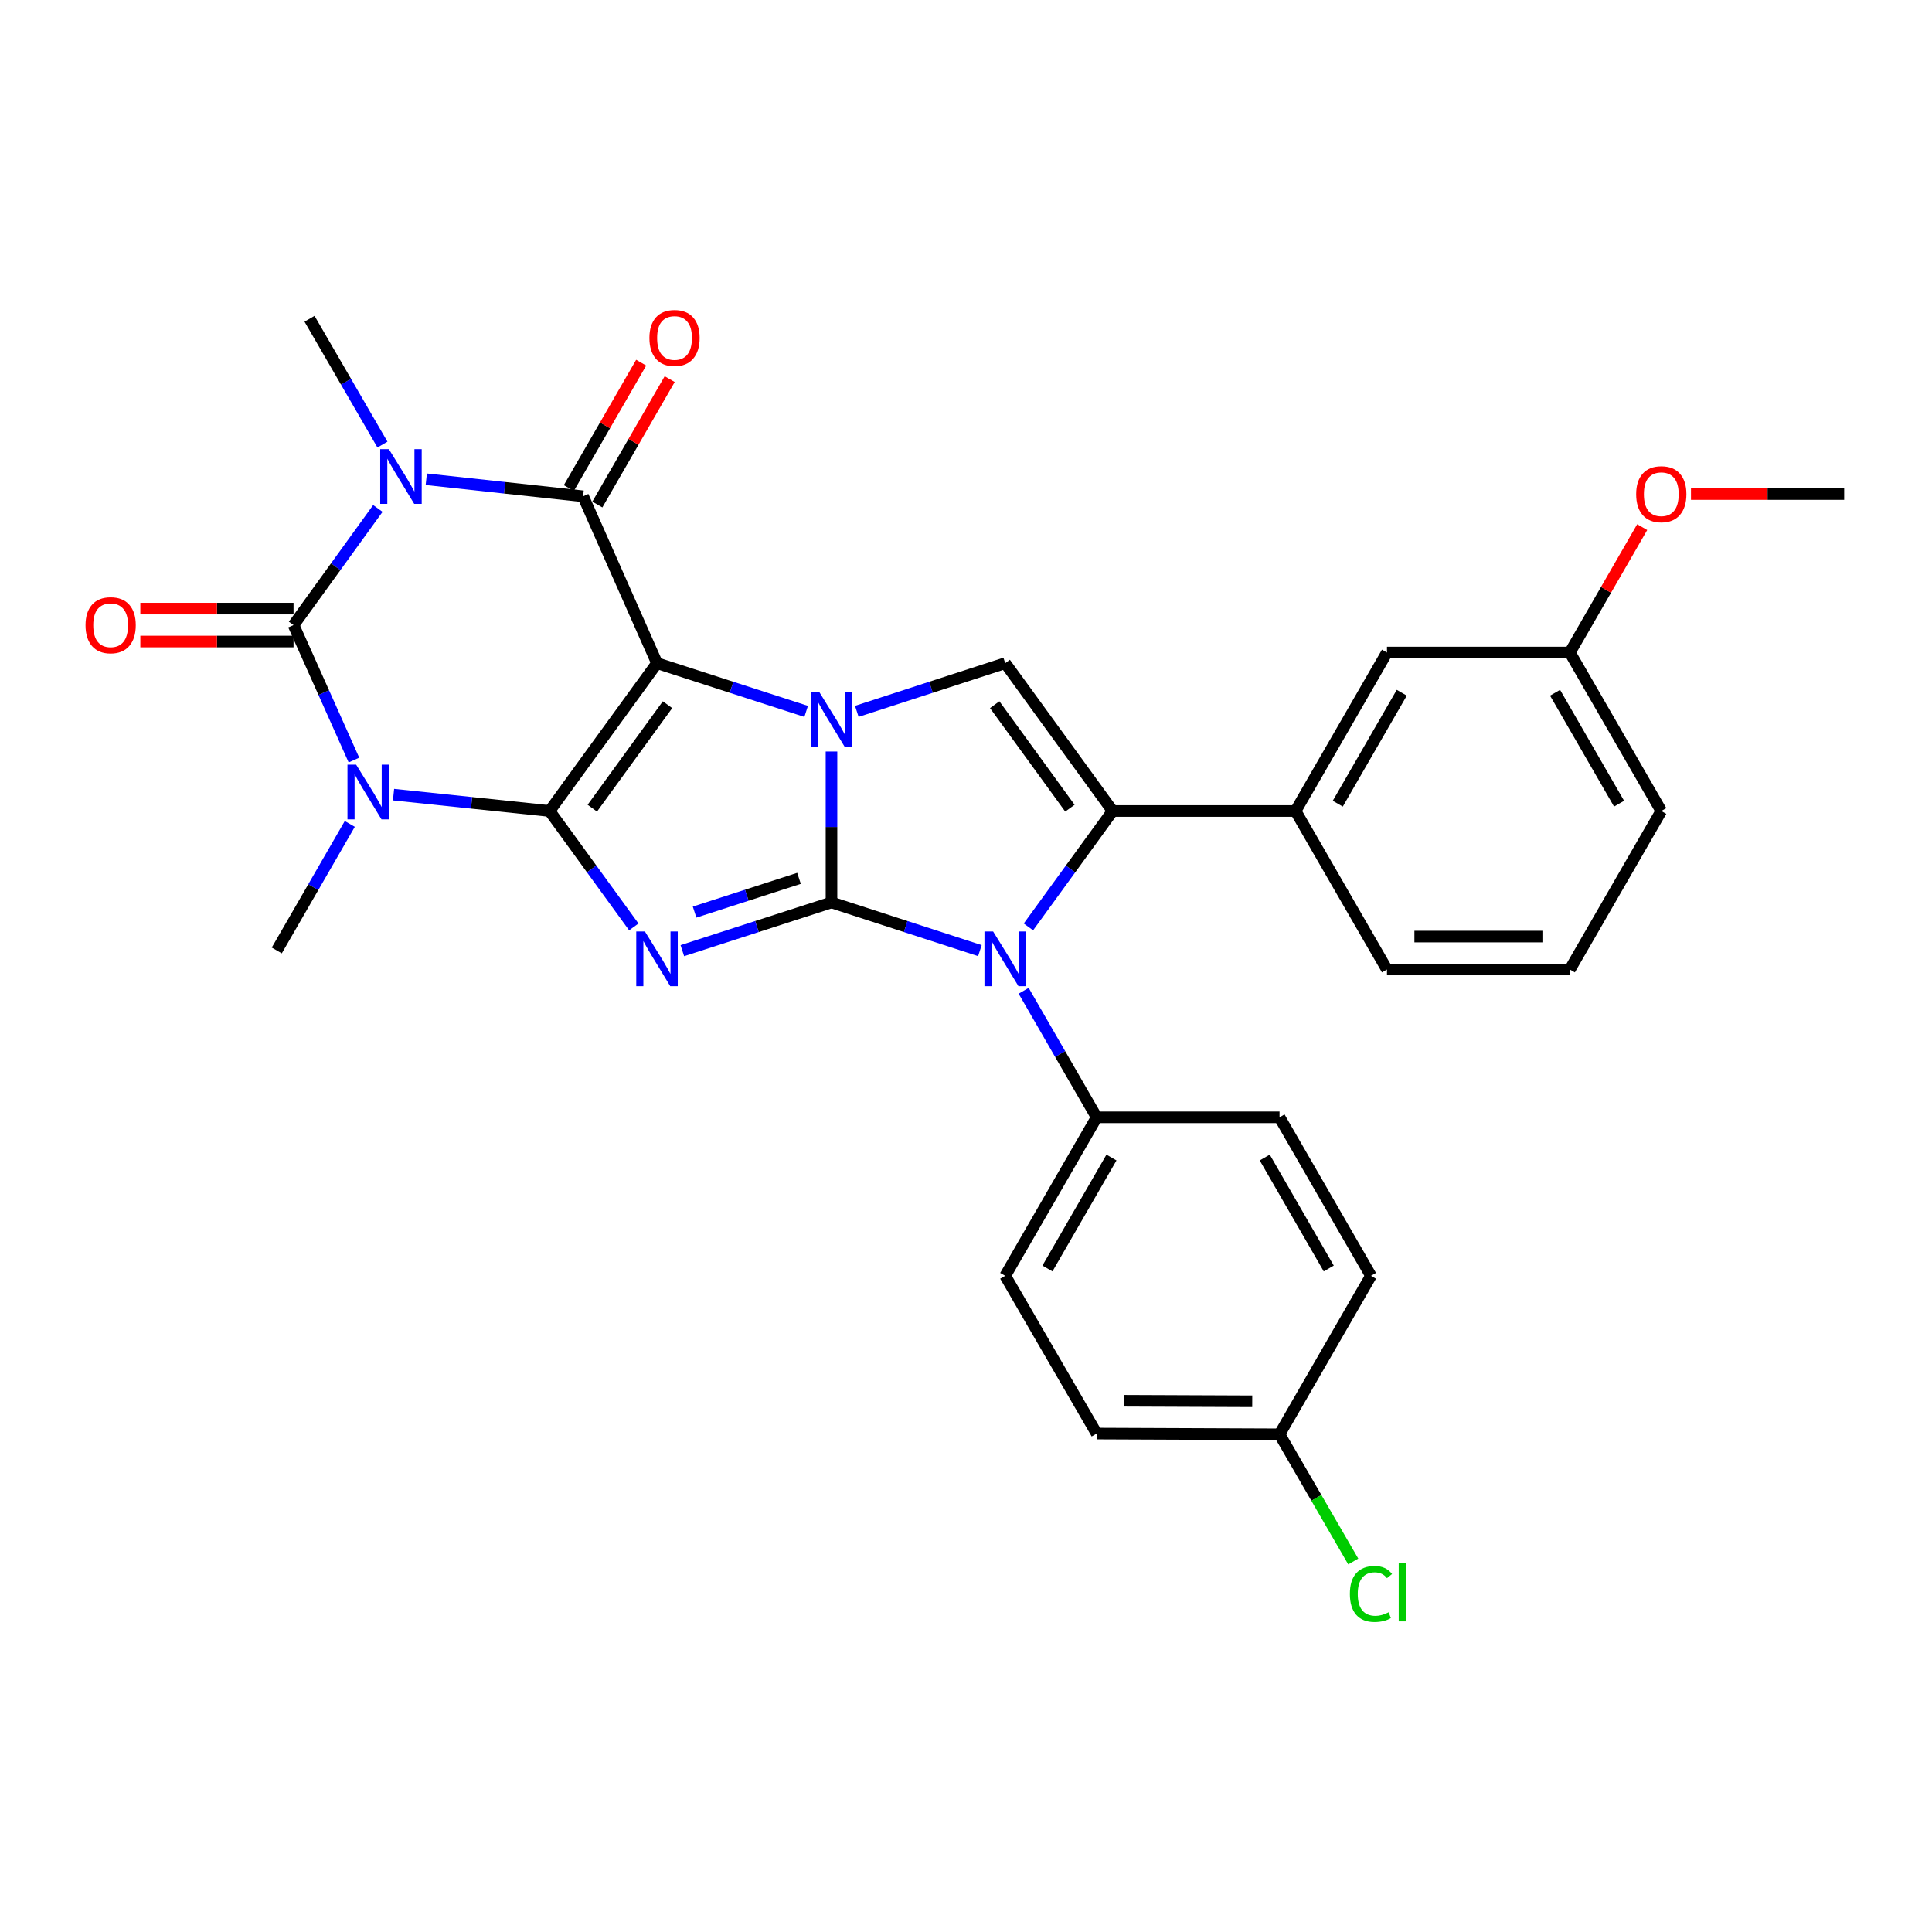 <?xml version='1.0' encoding='iso-8859-1'?>
<svg version='1.1' baseProfile='full'
              xmlns='http://www.w3.org/2000/svg'
                      xmlns:rdkit='http://www.rdkit.org/xml'
                      xmlns:xlink='http://www.w3.org/1999/xlink'
                  xml:space='preserve'
width='1000px' height='1000px' viewBox='0 0 1000 1000'>
<!-- END OF HEADER -->
<rect style='opacity:1.0;fill:#FFFFFF;stroke:none' width='1000' height='1000' x='0' y='0'> </rect>
<path class='bond-0' d='M 340.067,343.254 L 284.453,419.776' style='fill:none;fill-rule:evenodd;stroke:#000000;stroke-width:6px;stroke-linecap:butt;stroke-linejoin:miter;stroke-opacity:1' />
<path class='bond-0' d='M 345.506,364.748 L 306.576,418.314' style='fill:none;fill-rule:evenodd;stroke:#000000;stroke-width:6px;stroke-linecap:butt;stroke-linejoin:miter;stroke-opacity:1' />
<path class='bond-2' d='M 340.067,343.254 L 378.667,355.734' style='fill:none;fill-rule:evenodd;stroke:#000000;stroke-width:6px;stroke-linecap:butt;stroke-linejoin:miter;stroke-opacity:1' />
<path class='bond-2' d='M 378.667,355.734 L 417.267,368.213' style='fill:none;fill-rule:evenodd;stroke:#0000FF;stroke-width:6px;stroke-linecap:butt;stroke-linejoin:miter;stroke-opacity:1' />
<path class='bond-7' d='M 340.067,343.254 L 301.811,256.879' style='fill:none;fill-rule:evenodd;stroke:#000000;stroke-width:6px;stroke-linecap:butt;stroke-linejoin:miter;stroke-opacity:1' />
<path class='bond-3' d='M 284.453,419.776 L 306.255,449.775' style='fill:none;fill-rule:evenodd;stroke:#000000;stroke-width:6px;stroke-linecap:butt;stroke-linejoin:miter;stroke-opacity:1' />
<path class='bond-3' d='M 306.255,449.775 L 328.057,479.774' style='fill:none;fill-rule:evenodd;stroke:#0000FF;stroke-width:6px;stroke-linecap:butt;stroke-linejoin:miter;stroke-opacity:1' />
<path class='bond-4' d='M 284.453,419.776 L 244.071,415.541' style='fill:none;fill-rule:evenodd;stroke:#000000;stroke-width:6px;stroke-linecap:butt;stroke-linejoin:miter;stroke-opacity:1' />
<path class='bond-4' d='M 244.071,415.541 L 203.69,411.307' style='fill:none;fill-rule:evenodd;stroke:#0000FF;stroke-width:6px;stroke-linecap:butt;stroke-linejoin:miter;stroke-opacity:1' />
<path class='bond-1' d='M 430.38,467.1 L 430.38,428.039' style='fill:none;fill-rule:evenodd;stroke:#000000;stroke-width:6px;stroke-linecap:butt;stroke-linejoin:miter;stroke-opacity:1' />
<path class='bond-1' d='M 430.38,428.039 L 430.38,388.979' style='fill:none;fill-rule:evenodd;stroke:#0000FF;stroke-width:6px;stroke-linecap:butt;stroke-linejoin:miter;stroke-opacity:1' />
<path class='bond-8' d='M 430.38,467.1 L 468.785,479.572' style='fill:none;fill-rule:evenodd;stroke:#000000;stroke-width:6px;stroke-linecap:butt;stroke-linejoin:miter;stroke-opacity:1' />
<path class='bond-8' d='M 468.785,479.572 L 507.191,492.043' style='fill:none;fill-rule:evenodd;stroke:#0000FF;stroke-width:6px;stroke-linecap:butt;stroke-linejoin:miter;stroke-opacity:1' />
<path class='bond-30' d='M 430.38,467.1 L 391.78,479.579' style='fill:none;fill-rule:evenodd;stroke:#000000;stroke-width:6px;stroke-linecap:butt;stroke-linejoin:miter;stroke-opacity:1' />
<path class='bond-30' d='M 391.78,479.579 L 353.18,492.059' style='fill:none;fill-rule:evenodd;stroke:#0000FF;stroke-width:6px;stroke-linecap:butt;stroke-linejoin:miter;stroke-opacity:1' />
<path class='bond-30' d='M 413.559,454.633 L 386.539,463.369' style='fill:none;fill-rule:evenodd;stroke:#000000;stroke-width:6px;stroke-linecap:butt;stroke-linejoin:miter;stroke-opacity:1' />
<path class='bond-30' d='M 386.539,463.369 L 359.519,472.105' style='fill:none;fill-rule:evenodd;stroke:#0000FF;stroke-width:6px;stroke-linecap:butt;stroke-linejoin:miter;stroke-opacity:1' />
<path class='bond-10' d='M 443.483,368.197 L 481.889,355.726' style='fill:none;fill-rule:evenodd;stroke:#0000FF;stroke-width:6px;stroke-linecap:butt;stroke-linejoin:miter;stroke-opacity:1' />
<path class='bond-10' d='M 481.889,355.726 L 520.294,343.254' style='fill:none;fill-rule:evenodd;stroke:#000000;stroke-width:6px;stroke-linecap:butt;stroke-linejoin:miter;stroke-opacity:1' />
<path class='bond-16' d='M 181.053,426.46 L 162.155,459.207' style='fill:none;fill-rule:evenodd;stroke:#0000FF;stroke-width:6px;stroke-linecap:butt;stroke-linejoin:miter;stroke-opacity:1' />
<path class='bond-16' d='M 162.155,459.207 L 143.258,491.954' style='fill:none;fill-rule:evenodd;stroke:#000000;stroke-width:6px;stroke-linecap:butt;stroke-linejoin:miter;stroke-opacity:1' />
<path class='bond-31' d='M 183.198,393.407 L 167.567,358.468' style='fill:none;fill-rule:evenodd;stroke:#0000FF;stroke-width:6px;stroke-linecap:butt;stroke-linejoin:miter;stroke-opacity:1' />
<path class='bond-31' d='M 167.567,358.468 L 151.937,323.529' style='fill:none;fill-rule:evenodd;stroke:#000000;stroke-width:6px;stroke-linecap:butt;stroke-linejoin:miter;stroke-opacity:1' />
<path class='bond-5' d='M 220.644,248.062 L 261.227,252.471' style='fill:none;fill-rule:evenodd;stroke:#0000FF;stroke-width:6px;stroke-linecap:butt;stroke-linejoin:miter;stroke-opacity:1' />
<path class='bond-5' d='M 261.227,252.471 L 301.811,256.879' style='fill:none;fill-rule:evenodd;stroke:#000000;stroke-width:6px;stroke-linecap:butt;stroke-linejoin:miter;stroke-opacity:1' />
<path class='bond-6' d='M 195.579,263.17 L 173.758,293.35' style='fill:none;fill-rule:evenodd;stroke:#0000FF;stroke-width:6px;stroke-linecap:butt;stroke-linejoin:miter;stroke-opacity:1' />
<path class='bond-6' d='M 173.758,293.35 L 151.937,323.529' style='fill:none;fill-rule:evenodd;stroke:#000000;stroke-width:6px;stroke-linecap:butt;stroke-linejoin:miter;stroke-opacity:1' />
<path class='bond-17' d='M 197.957,230.119 L 179.083,197.557' style='fill:none;fill-rule:evenodd;stroke:#0000FF;stroke-width:6px;stroke-linecap:butt;stroke-linejoin:miter;stroke-opacity:1' />
<path class='bond-17' d='M 179.083,197.557 L 160.209,164.995' style='fill:none;fill-rule:evenodd;stroke:#000000;stroke-width:6px;stroke-linecap:butt;stroke-linejoin:miter;stroke-opacity:1' />
<path class='bond-13' d='M 151.937,315.011 L 112.287,315.011' style='fill:none;fill-rule:evenodd;stroke:#000000;stroke-width:6px;stroke-linecap:butt;stroke-linejoin:miter;stroke-opacity:1' />
<path class='bond-13' d='M 112.287,315.011 L 72.637,315.011' style='fill:none;fill-rule:evenodd;stroke:#FF0000;stroke-width:6px;stroke-linecap:butt;stroke-linejoin:miter;stroke-opacity:1' />
<path class='bond-13' d='M 151.937,332.048 L 112.287,332.048' style='fill:none;fill-rule:evenodd;stroke:#000000;stroke-width:6px;stroke-linecap:butt;stroke-linejoin:miter;stroke-opacity:1' />
<path class='bond-13' d='M 112.287,332.048 L 72.637,332.048' style='fill:none;fill-rule:evenodd;stroke:#FF0000;stroke-width:6px;stroke-linecap:butt;stroke-linejoin:miter;stroke-opacity:1' />
<path class='bond-14' d='M 309.189,261.136 L 327.911,228.684' style='fill:none;fill-rule:evenodd;stroke:#000000;stroke-width:6px;stroke-linecap:butt;stroke-linejoin:miter;stroke-opacity:1' />
<path class='bond-14' d='M 327.911,228.684 L 346.632,196.232' style='fill:none;fill-rule:evenodd;stroke:#FF0000;stroke-width:6px;stroke-linecap:butt;stroke-linejoin:miter;stroke-opacity:1' />
<path class='bond-14' d='M 294.432,252.622 L 313.154,220.171' style='fill:none;fill-rule:evenodd;stroke:#000000;stroke-width:6px;stroke-linecap:butt;stroke-linejoin:miter;stroke-opacity:1' />
<path class='bond-14' d='M 313.154,220.171 L 331.875,187.719' style='fill:none;fill-rule:evenodd;stroke:#FF0000;stroke-width:6px;stroke-linecap:butt;stroke-linejoin:miter;stroke-opacity:1' />
<path class='bond-12' d='M 529.834,512.826 L 548.736,545.573' style='fill:none;fill-rule:evenodd;stroke:#0000FF;stroke-width:6px;stroke-linecap:butt;stroke-linejoin:miter;stroke-opacity:1' />
<path class='bond-12' d='M 548.736,545.573 L 567.637,578.32' style='fill:none;fill-rule:evenodd;stroke:#000000;stroke-width:6px;stroke-linecap:butt;stroke-linejoin:miter;stroke-opacity:1' />
<path class='bond-32' d='M 532.304,479.774 L 554.107,449.775' style='fill:none;fill-rule:evenodd;stroke:#0000FF;stroke-width:6px;stroke-linecap:butt;stroke-linejoin:miter;stroke-opacity:1' />
<path class='bond-32' d='M 554.107,449.775 L 575.909,419.776' style='fill:none;fill-rule:evenodd;stroke:#000000;stroke-width:6px;stroke-linecap:butt;stroke-linejoin:miter;stroke-opacity:1' />
<path class='bond-9' d='M 575.909,419.776 L 520.294,343.254' style='fill:none;fill-rule:evenodd;stroke:#000000;stroke-width:6px;stroke-linecap:butt;stroke-linejoin:miter;stroke-opacity:1' />
<path class='bond-9' d='M 553.786,418.314 L 514.855,364.748' style='fill:none;fill-rule:evenodd;stroke:#000000;stroke-width:6px;stroke-linecap:butt;stroke-linejoin:miter;stroke-opacity:1' />
<path class='bond-11' d='M 575.909,419.776 L 670.575,419.776' style='fill:none;fill-rule:evenodd;stroke:#000000;stroke-width:6px;stroke-linecap:butt;stroke-linejoin:miter;stroke-opacity:1' />
<path class='bond-15' d='M 670.575,419.776 L 717.899,337.745' style='fill:none;fill-rule:evenodd;stroke:#000000;stroke-width:6px;stroke-linecap:butt;stroke-linejoin:miter;stroke-opacity:1' />
<path class='bond-15' d='M 692.431,415.985 L 725.557,358.563' style='fill:none;fill-rule:evenodd;stroke:#000000;stroke-width:6px;stroke-linecap:butt;stroke-linejoin:miter;stroke-opacity:1' />
<path class='bond-25' d='M 670.575,419.776 L 717.899,501.807' style='fill:none;fill-rule:evenodd;stroke:#000000;stroke-width:6px;stroke-linecap:butt;stroke-linejoin:miter;stroke-opacity:1' />
<path class='bond-18' d='M 567.637,578.32 L 520.294,660.36' style='fill:none;fill-rule:evenodd;stroke:#000000;stroke-width:6px;stroke-linecap:butt;stroke-linejoin:miter;stroke-opacity:1' />
<path class='bond-18' d='M 575.292,599.141 L 542.152,656.569' style='fill:none;fill-rule:evenodd;stroke:#000000;stroke-width:6px;stroke-linecap:butt;stroke-linejoin:miter;stroke-opacity:1' />
<path class='bond-19' d='M 567.637,578.32 L 662.284,578.32' style='fill:none;fill-rule:evenodd;stroke:#000000;stroke-width:6px;stroke-linecap:butt;stroke-linejoin:miter;stroke-opacity:1' />
<path class='bond-21' d='M 717.899,337.745 L 812.556,337.745' style='fill:none;fill-rule:evenodd;stroke:#000000;stroke-width:6px;stroke-linecap:butt;stroke-linejoin:miter;stroke-opacity:1' />
<path class='bond-22' d='M 520.294,660.36 L 567.637,742.012' style='fill:none;fill-rule:evenodd;stroke:#000000;stroke-width:6px;stroke-linecap:butt;stroke-linejoin:miter;stroke-opacity:1' />
<path class='bond-23' d='M 662.284,578.32 L 709.617,660.36' style='fill:none;fill-rule:evenodd;stroke:#000000;stroke-width:6px;stroke-linecap:butt;stroke-linejoin:miter;stroke-opacity:1' />
<path class='bond-23' d='M 654.628,599.14 L 687.761,656.568' style='fill:none;fill-rule:evenodd;stroke:#000000;stroke-width:6px;stroke-linecap:butt;stroke-linejoin:miter;stroke-opacity:1' />
<path class='bond-20' d='M 662.284,742.4 L 567.637,742.012' style='fill:none;fill-rule:evenodd;stroke:#000000;stroke-width:6px;stroke-linecap:butt;stroke-linejoin:miter;stroke-opacity:1' />
<path class='bond-20' d='M 648.157,725.306 L 581.904,725.034' style='fill:none;fill-rule:evenodd;stroke:#000000;stroke-width:6px;stroke-linecap:butt;stroke-linejoin:miter;stroke-opacity:1' />
<path class='bond-24' d='M 662.284,742.4 L 681.365,775.312' style='fill:none;fill-rule:evenodd;stroke:#000000;stroke-width:6px;stroke-linecap:butt;stroke-linejoin:miter;stroke-opacity:1' />
<path class='bond-24' d='M 681.365,775.312 L 700.446,808.224' style='fill:none;fill-rule:evenodd;stroke:#00CC00;stroke-width:6px;stroke-linecap:butt;stroke-linejoin:miter;stroke-opacity:1' />
<path class='bond-33' d='M 662.284,742.4 L 709.617,660.36' style='fill:none;fill-rule:evenodd;stroke:#000000;stroke-width:6px;stroke-linecap:butt;stroke-linejoin:miter;stroke-opacity:1' />
<path class='bond-26' d='M 812.556,337.745 L 831.277,305.294' style='fill:none;fill-rule:evenodd;stroke:#000000;stroke-width:6px;stroke-linecap:butt;stroke-linejoin:miter;stroke-opacity:1' />
<path class='bond-26' d='M 831.277,305.294 L 849.998,272.842' style='fill:none;fill-rule:evenodd;stroke:#FF0000;stroke-width:6px;stroke-linecap:butt;stroke-linejoin:miter;stroke-opacity:1' />
<path class='bond-28' d='M 812.556,337.745 L 859.879,419.776' style='fill:none;fill-rule:evenodd;stroke:#000000;stroke-width:6px;stroke-linecap:butt;stroke-linejoin:miter;stroke-opacity:1' />
<path class='bond-28' d='M 804.897,358.563 L 838.024,415.985' style='fill:none;fill-rule:evenodd;stroke:#000000;stroke-width:6px;stroke-linecap:butt;stroke-linejoin:miter;stroke-opacity:1' />
<path class='bond-27' d='M 717.899,501.807 L 812.556,501.807' style='fill:none;fill-rule:evenodd;stroke:#000000;stroke-width:6px;stroke-linecap:butt;stroke-linejoin:miter;stroke-opacity:1' />
<path class='bond-27' d='M 732.097,484.77 L 798.357,484.77' style='fill:none;fill-rule:evenodd;stroke:#000000;stroke-width:6px;stroke-linecap:butt;stroke-linejoin:miter;stroke-opacity:1' />
<path class='bond-29' d='M 875.246,255.715 L 914.896,255.715' style='fill:none;fill-rule:evenodd;stroke:#FF0000;stroke-width:6px;stroke-linecap:butt;stroke-linejoin:miter;stroke-opacity:1' />
<path class='bond-29' d='M 914.896,255.715 L 954.545,255.715' style='fill:none;fill-rule:evenodd;stroke:#000000;stroke-width:6px;stroke-linecap:butt;stroke-linejoin:miter;stroke-opacity:1' />
<path class='bond-34' d='M 812.556,501.807 L 859.879,419.776' style='fill:none;fill-rule:evenodd;stroke:#000000;stroke-width:6px;stroke-linecap:butt;stroke-linejoin:miter;stroke-opacity:1' />
<path  class='atom-3' d='M 424.12 358.293
L 433.4 373.293
Q 434.32 374.773, 435.8 377.453
Q 437.28 380.133, 437.36 380.293
L 437.36 358.293
L 441.12 358.293
L 441.12 386.613
L 437.24 386.613
L 427.28 370.213
Q 426.12 368.293, 424.88 366.093
Q 423.68 363.893, 423.32 363.213
L 423.32 386.613
L 419.64 386.613
L 419.64 358.293
L 424.12 358.293
' fill='#0000FF'/>
<path  class='atom-4' d='M 333.807 482.139
L 343.087 497.139
Q 344.007 498.619, 345.487 501.299
Q 346.967 503.979, 347.047 504.139
L 347.047 482.139
L 350.807 482.139
L 350.807 510.459
L 346.927 510.459
L 336.967 494.059
Q 335.807 492.139, 334.567 489.939
Q 333.367 487.739, 333.007 487.059
L 333.007 510.459
L 329.327 510.459
L 329.327 482.139
L 333.807 482.139
' fill='#0000FF'/>
<path  class='atom-5' d='M 184.331 395.773
L 193.611 410.773
Q 194.531 412.253, 196.011 414.933
Q 197.491 417.613, 197.571 417.773
L 197.571 395.773
L 201.331 395.773
L 201.331 424.093
L 197.451 424.093
L 187.491 407.693
Q 186.331 405.773, 185.091 403.573
Q 183.891 401.373, 183.531 400.693
L 183.531 424.093
L 179.851 424.093
L 179.851 395.773
L 184.331 395.773
' fill='#0000FF'/>
<path  class='atom-6' d='M 201.273 232.478
L 210.553 247.478
Q 211.473 248.958, 212.953 251.638
Q 214.433 254.318, 214.513 254.478
L 214.513 232.478
L 218.273 232.478
L 218.273 260.798
L 214.393 260.798
L 204.433 244.398
Q 203.273 242.478, 202.033 240.278
Q 200.833 238.078, 200.473 237.398
L 200.473 260.798
L 196.793 260.798
L 196.793 232.478
L 201.273 232.478
' fill='#0000FF'/>
<path  class='atom-9' d='M 514.034 482.139
L 523.314 497.139
Q 524.234 498.619, 525.714 501.299
Q 527.194 503.979, 527.274 504.139
L 527.274 482.139
L 531.034 482.139
L 531.034 510.459
L 527.154 510.459
L 517.194 494.059
Q 516.034 492.139, 514.794 489.939
Q 513.594 487.739, 513.234 487.059
L 513.234 510.459
L 509.554 510.459
L 509.554 482.139
L 514.034 482.139
' fill='#0000FF'/>
<path  class='atom-14' d='M 44.271 323.609
Q 44.271 316.809, 47.631 313.009
Q 50.991 309.209, 57.271 309.209
Q 63.551 309.209, 66.911 313.009
Q 70.271 316.809, 70.271 323.609
Q 70.271 330.489, 66.871 334.409
Q 63.471 338.289, 57.271 338.289
Q 51.031 338.289, 47.631 334.409
Q 44.271 330.529, 44.271 323.609
M 57.271 335.089
Q 61.591 335.089, 63.911 332.209
Q 66.271 329.289, 66.271 323.609
Q 66.271 318.049, 63.911 315.249
Q 61.591 312.409, 57.271 312.409
Q 52.951 312.409, 50.591 315.209
Q 48.271 318.009, 48.271 323.609
Q 48.271 329.329, 50.591 332.209
Q 52.951 335.089, 57.271 335.089
' fill='#FF0000'/>
<path  class='atom-15' d='M 336.134 174.928
Q 336.134 168.128, 339.494 164.328
Q 342.854 160.528, 349.134 160.528
Q 355.414 160.528, 358.774 164.328
Q 362.134 168.128, 362.134 174.928
Q 362.134 181.808, 358.734 185.728
Q 355.334 189.608, 349.134 189.608
Q 342.894 189.608, 339.494 185.728
Q 336.134 181.848, 336.134 174.928
M 349.134 186.408
Q 353.454 186.408, 355.774 183.528
Q 358.134 180.608, 358.134 174.928
Q 358.134 169.368, 355.774 166.568
Q 353.454 163.728, 349.134 163.728
Q 344.814 163.728, 342.454 166.528
Q 340.134 169.328, 340.134 174.928
Q 340.134 180.648, 342.454 183.528
Q 344.814 186.408, 349.134 186.408
' fill='#FF0000'/>
<path  class='atom-25' d='M 698.697 825.023
Q 698.697 817.983, 701.977 814.303
Q 705.297 810.583, 711.577 810.583
Q 717.417 810.583, 720.537 814.703
L 717.897 816.863
Q 715.617 813.863, 711.577 813.863
Q 707.297 813.863, 705.017 816.743
Q 702.777 819.583, 702.777 825.023
Q 702.777 830.623, 705.097 833.503
Q 707.457 836.383, 712.017 836.383
Q 715.137 836.383, 718.777 834.503
L 719.897 837.503
Q 718.417 838.463, 716.177 839.023
Q 713.937 839.583, 711.457 839.583
Q 705.297 839.583, 701.977 835.823
Q 698.697 832.063, 698.697 825.023
' fill='#00CC00'/>
<path  class='atom-25' d='M 723.977 808.863
L 727.657 808.863
L 727.657 839.223
L 723.977 839.223
L 723.977 808.863
' fill='#00CC00'/>
<path  class='atom-27' d='M 846.879 255.795
Q 846.879 248.995, 850.239 245.195
Q 853.599 241.395, 859.879 241.395
Q 866.159 241.395, 869.519 245.195
Q 872.879 248.995, 872.879 255.795
Q 872.879 262.675, 869.479 266.595
Q 866.079 270.475, 859.879 270.475
Q 853.639 270.475, 850.239 266.595
Q 846.879 262.715, 846.879 255.795
M 859.879 267.275
Q 864.199 267.275, 866.519 264.395
Q 868.879 261.475, 868.879 255.795
Q 868.879 250.235, 866.519 247.435
Q 864.199 244.595, 859.879 244.595
Q 855.559 244.595, 853.199 247.395
Q 850.879 250.195, 850.879 255.795
Q 850.879 261.515, 853.199 264.395
Q 855.559 267.275, 859.879 267.275
' fill='#FF0000'/>
</svg>
